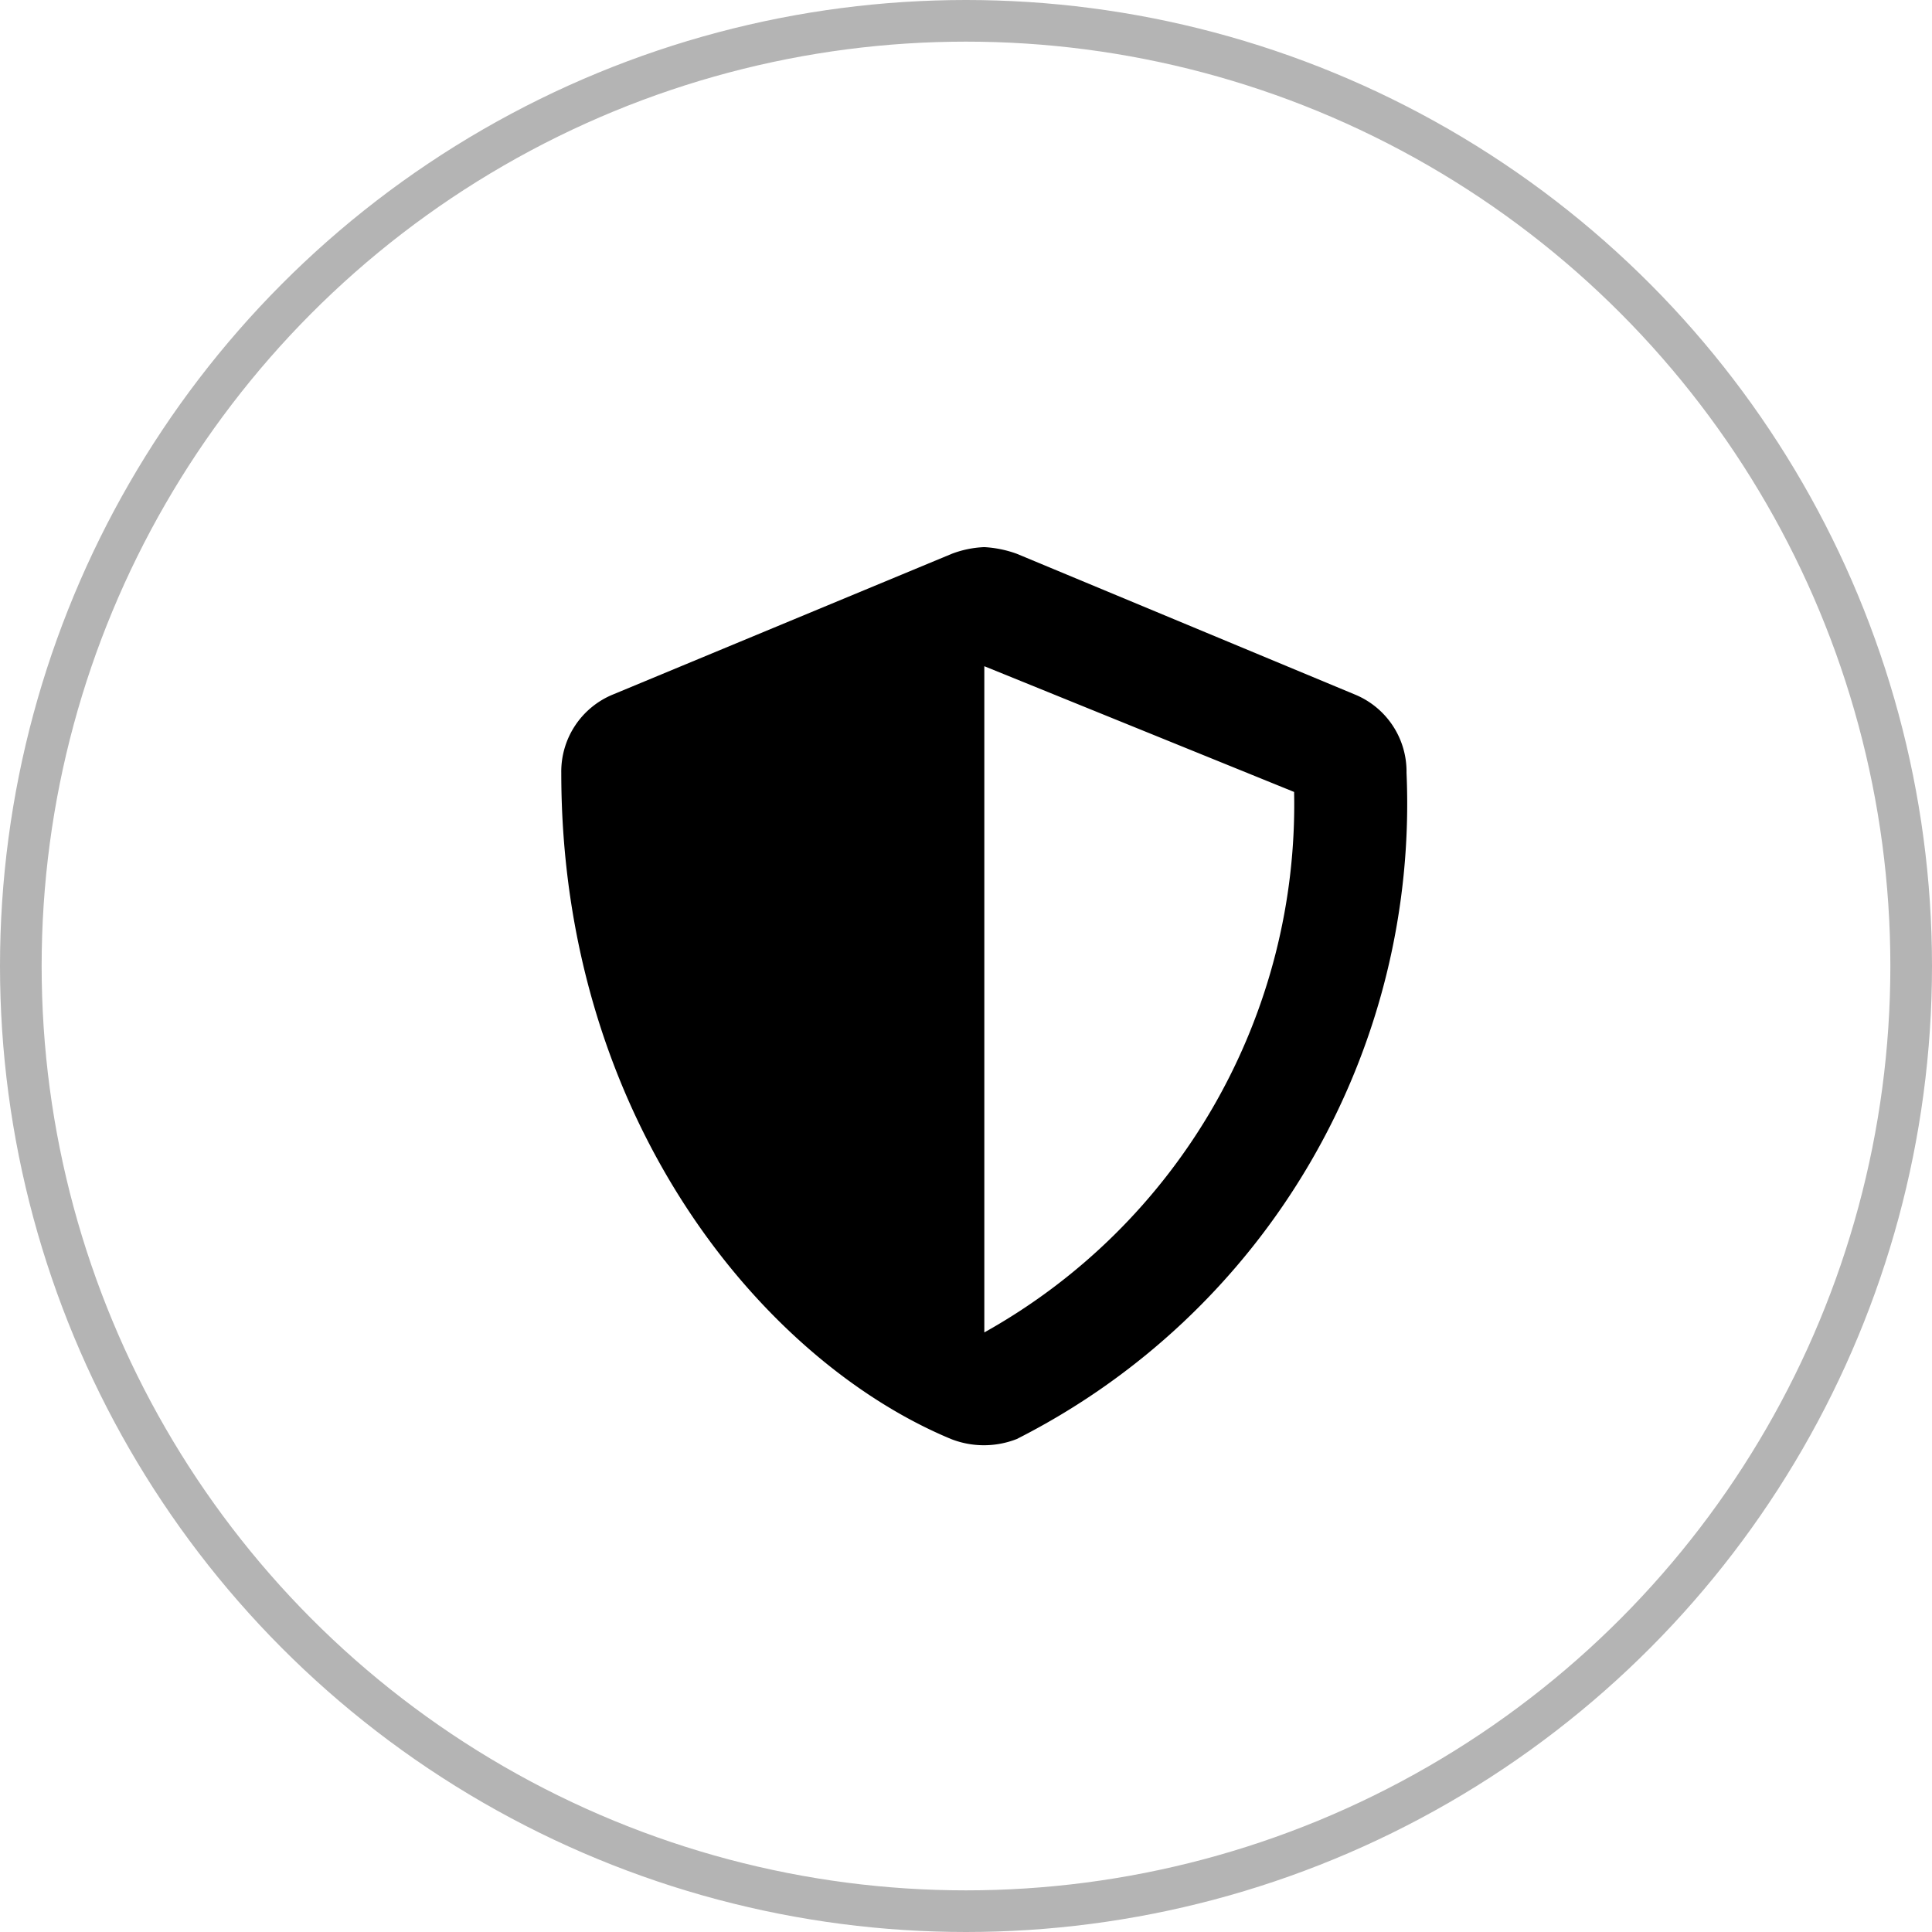 <svg xmlns="http://www.w3.org/2000/svg" viewBox="0 0 23.2 23.2"><defs><style>.f8c4ccef-6847-4a37-beb5-f2c089e11994{fill:none;stroke:#b4b4b4;stroke-miterlimit:10;stroke-width:0.5px;}</style></defs><g id="a5673a89-7348-48f1-8b18-d20db7b6f3e3" data-name="Layer 2"><g id="b6fa122d-e825-4d6c-9288-6a9b789ac647" data-name="Navigation Mockup"><circle class="f8c4ccef-6847-4a37-beb5-f2c089e11994" cx="11.6" cy="11.6" r="11.35"/><path d="M16.89,9.28a8.55,8.55,0,0,1-4.68,8,1.08,1.08,0,0,1-.79,0c-2.26-.94-4.68-3.85-4.68-8a1,1,0,0,1,.62-.94l4.07-1.69a1.23,1.23,0,0,1,.39-.08,1.36,1.36,0,0,1,.39.08l4.06,1.69A1,1,0,0,1,16.89,9.28Zm-1.35.23L11.82,8V16A7.26,7.26,0,0,0,15.54,9.51Z"/></g></g></svg>